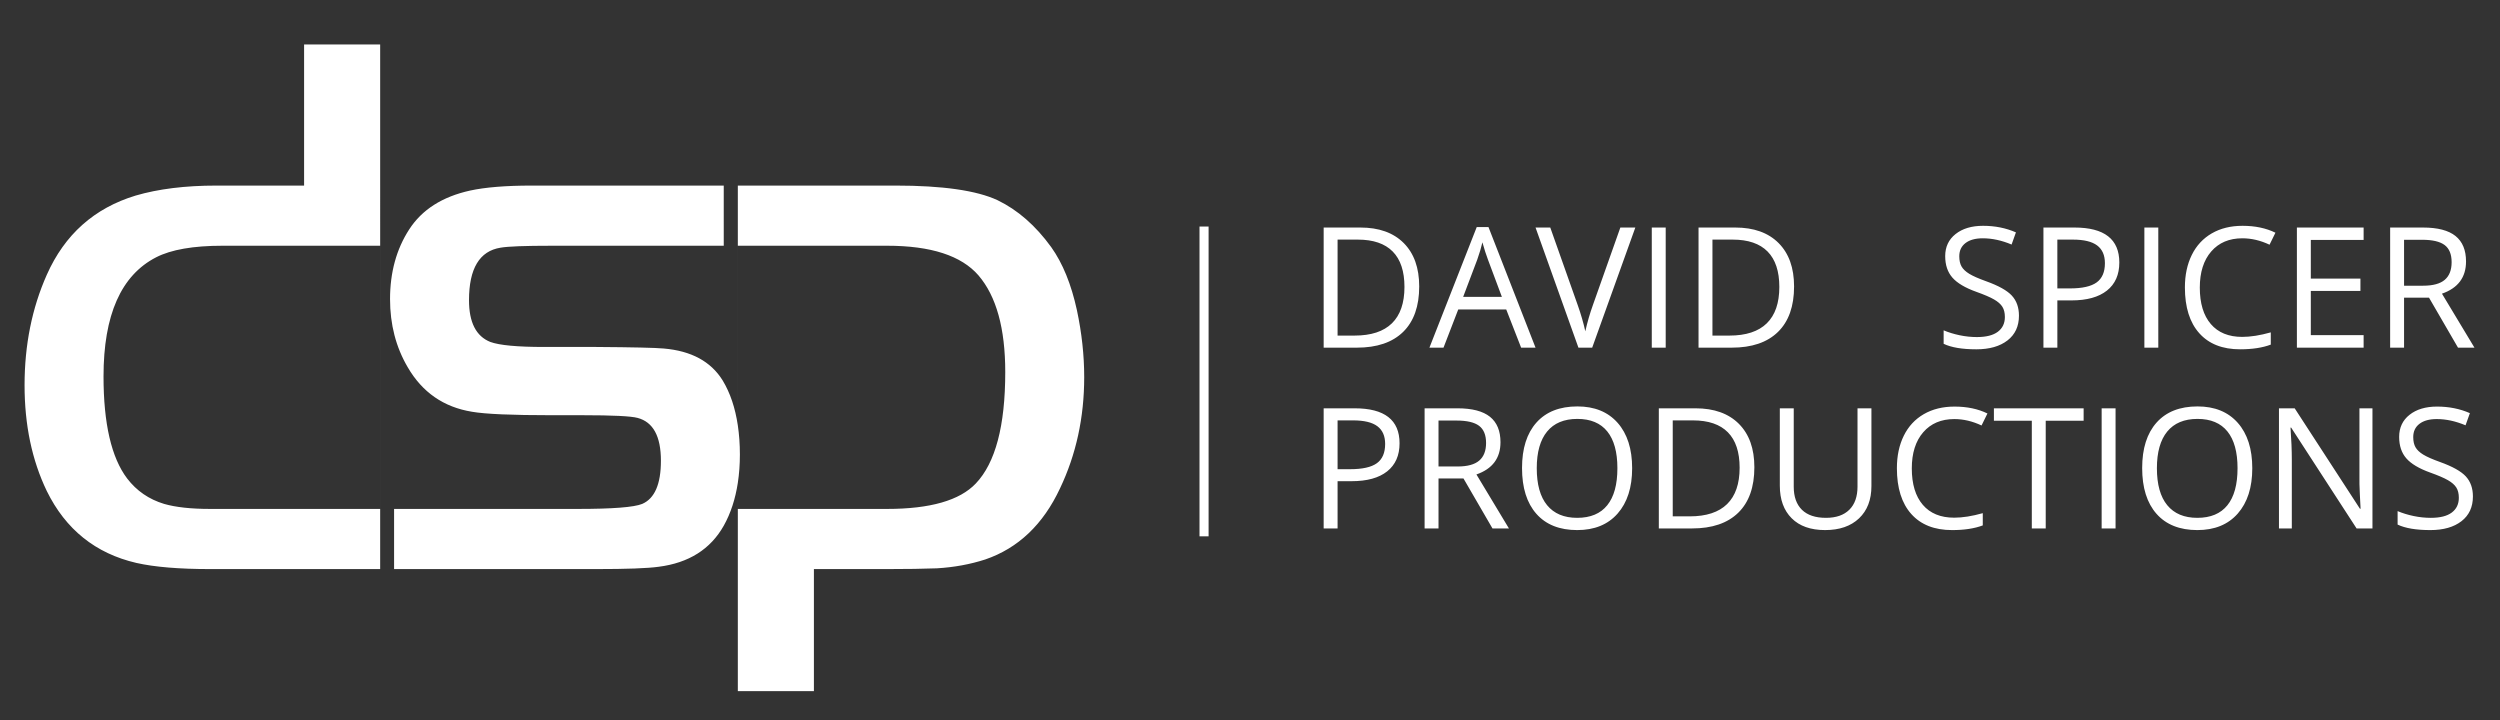 <?xml version="1.0" encoding="utf-8"?>
<!-- Generator: Adobe Illustrator 16.0.0, SVG Export Plug-In . SVG Version: 6.00 Build 0)  -->
<!DOCTYPE svg PUBLIC "-//W3C//DTD SVG 1.1//EN" "http://www.w3.org/Graphics/SVG/1.1/DTD/svg11.dtd">
<svg version="1.1" id="Layer_1" xmlns="http://www.w3.org/2000/svg" xmlns:xlink="http://www.w3.org/1999/xlink" x="0px" y="0px"
	 width="510.205px" height="146.938px" viewBox="0 0 510.205 146.938" enable-background="new 0 0 510.205 146.938"
	 xml:space="preserve">
<rect x="0" y="0" width="510.205" height="146.938" fill="#333333" stroke="none"/>
<g>
	<g>
		<path fill-rule="evenodd" clip-rule="evenodd" fill="#FFFFFF" d="M277.621,46.435h-7.485V70.95h6.767
			c4.11,0,7.26-1.07,9.448-3.211s3.283-5.234,3.283-9.281c0-3.79-1.053-6.741-3.158-8.854
			C284.371,47.491,281.418,46.435,277.621,46.435z M284.07,65.979c-1.704,1.671-4.25,2.507-7.636,2.507h-3.458V48.9h4.126
			c3.152,0,5.527,0.811,7.126,2.432c1.599,1.621,2.397,4.03,2.397,7.227C286.625,61.834,285.774,64.308,284.07,65.979z
			 M303.768,46.334h-2.39l-9.657,24.616h2.874l3.007-7.797h9.791l3.041,7.797h2.94L303.768,46.334z M298.605,60.587l2.874-7.596
			c0.456-1.285,0.807-2.465,1.053-3.538c0.39,1.398,0.769,2.577,1.136,3.538l2.84,7.596H298.605z M325.103,62.197
			c-0.646,1.8-1.169,3.605-1.57,5.416c-0.379-1.721-0.892-3.493-1.537-5.315l-5.614-15.863h-3.007l8.755,24.515h2.807l8.805-24.515
			h-3.058L325.103,62.197z M339.94,46.435h-2.841V70.95h2.841V46.435z M362.979,49.604c-2.104-2.113-5.057-3.169-8.854-3.169h-7.485
			V70.95h6.767c4.11,0,7.26-1.07,9.448-3.211s3.283-5.234,3.283-9.281C366.137,54.668,365.084,51.717,362.979,49.604z
			 M360.574,65.979c-1.704,1.671-4.25,2.507-7.636,2.507h-3.458V48.9h4.126c3.152,0,5.527,0.811,7.126,2.432
			c1.599,1.621,2.397,4.03,2.397,7.227C363.129,61.834,362.278,64.308,360.574,65.979z M409.694,69.475
			c1.559-1.207,2.339-2.89,2.339-5.047c0-1.677-0.482-3.041-1.445-4.091c-0.964-1.051-2.727-2.035-5.288-2.951
			c-1.526-0.548-2.659-1.048-3.399-1.501c-0.741-0.453-1.268-0.95-1.579-1.492c-0.313-0.542-0.468-1.238-0.468-2.088
			c0-1.151,0.423-2.051,1.27-2.7c0.847-0.648,2.021-0.972,3.525-0.972c1.904,0,3.865,0.425,5.881,1.274l0.886-2.482
			c-2.038-0.894-4.271-1.341-6.7-1.341c-2.328,0-4.199,0.559-5.613,1.677c-1.415,1.118-2.122,2.622-2.122,4.511
			c0,1.8,0.487,3.259,1.462,4.376s2.598,2.085,4.87,2.901c1.626,0.582,2.838,1.101,3.634,1.56c0.797,0.458,1.364,0.958,1.704,1.5
			c0.34,0.542,0.51,1.238,0.51,2.088c0,1.286-0.479,2.289-1.437,3.01s-2.384,1.082-4.277,1.082c-1.158,0-2.328-0.123-3.509-0.369
			c-1.181-0.246-2.271-0.582-3.274-1.006v2.75c1.56,0.749,3.787,1.124,6.684,1.124C406.018,71.286,408.134,70.682,409.694,69.475z
			 M423.36,46.435h-6.332V70.95h2.841v-9.642h2.874c3.141,0,5.555-0.668,7.242-2.004s2.531-3.245,2.531-5.727
			C432.516,48.816,429.464,46.435,423.36,46.435z M427.888,57.636c-1.125,0.816-2.946,1.224-5.464,1.224h-2.556V48.9h3.174
			c2.239,0,3.888,0.397,4.946,1.19c1.058,0.794,1.587,2.001,1.587,3.622C429.576,55.512,429.013,56.82,427.888,57.636z
			 M440.469,46.435h-2.841V70.95h2.841V46.435z M457.627,48.632c1.849,0,3.698,0.436,5.547,1.308l1.203-2.448
			c-1.916-0.939-4.154-1.408-6.717-1.408c-2.405,0-4.497,0.514-6.273,1.542c-1.776,1.029-3.136,2.493-4.076,4.394
			c-0.941,1.9-1.412,4.114-1.412,6.64c0,4.036,0.978,7.149,2.932,9.34c1.955,2.191,4.731,3.287,8.329,3.287
			c2.483,0,4.572-0.319,6.266-0.956v-2.499c-2.184,0.615-4.127,0.922-5.831,0.922c-2.773,0-4.909-0.875-6.407-2.624
			s-2.247-4.228-2.247-7.437c0-3.119,0.776-5.576,2.33-7.37C452.824,49.529,454.943,48.632,457.627,48.632z M482.372,68.401h-10.776
			V59.38h10.125v-2.516h-10.125v-7.898h10.776v-2.532h-13.617V70.95h13.617V68.401z M490.625,60.755h5.096l5.914,10.195h3.358
			l-6.633-11.017c3.274-1.14,4.912-3.331,4.912-6.573c0-2.314-0.716-4.047-2.147-5.198s-3.645-1.727-6.641-1.727h-6.7V70.95h2.841
			V60.755z M490.625,48.934h3.692c2.104,0,3.634,0.358,4.586,1.073s1.429,1.884,1.429,3.504c0,1.599-0.468,2.798-1.404,3.597
			c-0.936,0.799-2.405,1.199-4.41,1.199h-3.893V48.934z M276.467,83.329h-6.332v24.516h2.841v-9.643h2.873
			c3.142,0,5.556-0.667,7.243-2.003s2.531-3.245,2.531-5.727C285.624,85.71,282.571,83.329,276.467,83.329z M280.996,94.53
			c-1.126,0.816-2.946,1.224-5.464,1.224h-2.556v-9.96h3.174c2.239,0,3.888,0.397,4.945,1.19c1.059,0.794,1.588,2.001,1.588,3.622
			C282.683,92.406,282.121,93.715,280.996,94.53z M306.223,90.254c0-2.313-0.715-4.046-2.146-5.197s-3.645-1.728-6.642-1.728h-6.699
			v24.516h2.84V97.649h5.096l5.915,10.195h3.358l-6.633-11.018C304.586,95.688,306.223,93.496,306.223,90.254z M297.469,95.201
			h-3.894v-9.374h3.692c2.105,0,3.635,0.358,4.587,1.073c0.952,0.716,1.428,1.884,1.428,3.505c0,1.599-0.468,2.798-1.403,3.597
			C300.944,94.802,299.474,95.201,297.469,95.201z M321.912,82.943c-3.608,0-6.394,1.099-8.354,3.295
			c-1.96,2.197-2.94,5.29-2.94,9.281c0,4.024,0.978,7.141,2.933,9.349c1.954,2.208,4.73,3.312,8.328,3.312
			c3.52,0,6.269-1.123,8.245-3.37c1.978-2.247,2.966-5.333,2.966-9.257c0-3.935-0.985-7.02-2.957-9.256
			C328.161,84.062,325.42,82.943,321.912,82.943z M328.01,103.115c-1.381,1.711-3.425,2.566-6.132,2.566
			c-2.685,0-4.73-0.858-6.14-2.574s-2.113-4.234-2.113-7.555c0-3.274,0.704-5.771,2.113-7.486s3.467-2.574,6.173-2.574
			c2.696,0,4.731,0.853,6.107,2.558c1.375,1.704,2.063,4.206,2.063,7.503C330.083,98.885,329.391,101.405,328.01,103.115z
			 M346.021,83.329h-7.485v24.516h6.767c4.11,0,7.26-1.07,9.448-3.212c2.189-2.14,3.283-5.234,3.283-9.281
			c0-3.789-1.053-6.74-3.157-8.854C352.771,84.386,349.819,83.329,346.021,83.329z M352.47,102.873
			c-1.704,1.671-4.249,2.506-7.636,2.506h-3.458V85.794h4.127c3.151,0,5.527,0.811,7.126,2.432c1.598,1.621,2.397,4.03,2.397,7.227
			C355.027,98.729,354.174,101.201,352.47,102.873z M379.085,99.293c0,2.057-0.558,3.636-1.671,4.736
			c-1.114,1.102-2.701,1.652-4.762,1.652c-2.161,0-3.798-0.548-4.912-1.644c-1.113-1.096-1.671-2.666-1.671-4.712V83.329h-2.84
			v15.796c0,2.816,0.805,5.03,2.414,6.64c1.609,1.61,3.885,2.415,6.825,2.415s5.252-0.799,6.934-2.397s2.522-3.796,2.522-6.591
			V83.329h-2.84V99.293z M398.85,85.525c1.849,0,3.698,0.437,5.547,1.309l1.203-2.448c-1.916-0.939-4.154-1.409-6.716-1.409
			c-2.406,0-4.498,0.515-6.274,1.543s-3.136,2.493-4.076,4.394c-0.941,1.9-1.412,4.114-1.412,6.64c0,4.036,0.978,7.149,2.933,9.341
			c1.954,2.19,4.73,3.286,8.328,3.286c2.484,0,4.572-0.318,6.266-0.956v-2.498c-2.184,0.615-4.127,0.922-5.831,0.922
			c-2.773,0-4.909-0.874-6.407-2.624c-1.498-1.749-2.247-4.229-2.247-7.437c0-3.119,0.776-5.575,2.33-7.37
			C394.047,86.423,396.166,85.525,398.85,85.525z M406.92,85.861h7.735v21.983h2.84V85.861h7.736v-2.532H406.92V85.861z
			 M428.908,107.845h2.84V83.329h-2.84V107.845z M448.472,82.943c-3.609,0-6.394,1.099-8.354,3.295
			c-1.96,2.197-2.94,5.29-2.94,9.281c0,4.024,0.978,7.141,2.933,9.349s4.73,3.312,8.328,3.312c3.521,0,6.269-1.123,8.246-3.37
			c1.977-2.247,2.965-5.333,2.965-9.257c0-3.935-0.985-7.02-2.957-9.256C454.72,84.062,451.98,82.943,448.472,82.943z
			 M454.57,103.115c-1.381,1.711-3.425,2.566-6.132,2.566c-2.684,0-4.73-0.858-6.14-2.574s-2.113-4.234-2.113-7.555
			c0-3.274,0.704-5.771,2.113-7.486s3.467-2.574,6.174-2.574c2.695,0,4.73,0.853,6.106,2.558c1.375,1.704,2.063,4.206,2.063,7.503
			C456.642,98.885,455.951,101.405,454.57,103.115z M481.519,97.397c-0.022,0.704,0.006,1.876,0.084,3.514s0.128,2.607,0.15,2.909
			h-0.134l-13.315-20.491h-3.208v24.516h2.623V93.91c0-2.013-0.09-4.226-0.268-6.641h0.134l13.35,20.575h3.241V83.329h-2.657V97.397
			z M497.943,94.278c-1.526-0.547-2.659-1.048-3.4-1.5c-0.74-0.453-1.267-0.95-1.578-1.492c-0.313-0.543-0.468-1.238-0.468-2.088
			c0-1.151,0.423-2.052,1.27-2.7s2.021-0.973,3.525-0.973c1.904,0,3.865,0.426,5.881,1.274l0.886-2.481
			c-2.038-0.895-4.271-1.342-6.7-1.342c-2.328,0-4.199,0.56-5.613,1.677c-1.415,1.118-2.122,2.622-2.122,4.511
			c0,1.801,0.487,3.259,1.462,4.377s2.598,2.085,4.87,2.9c1.626,0.582,2.838,1.102,3.634,1.56c0.797,0.459,1.364,0.959,1.704,1.501
			c0.34,0.543,0.51,1.238,0.51,2.088c0,1.285-0.479,2.289-1.437,3.01s-2.384,1.082-4.277,1.082c-1.158,0-2.328-0.123-3.509-0.369
			s-2.271-0.581-3.274-1.006v2.75c1.56,0.749,3.787,1.123,6.683,1.123c2.674,0,4.79-0.604,6.35-1.811
			c1.559-1.208,2.339-2.89,2.339-5.048c0-1.677-0.482-3.04-1.445-4.091C502.267,96.18,500.504,95.195,497.943,94.278z M62.06,37.873
			h-17.9c-6.355,0-11.852,0.681-16.487,2.042c-8.439,2.564-14.48,7.955-18.126,16.171C6.524,62.89,5.013,70.398,5.013,78.614
			c0,8.112,1.511,15.31,4.532,21.588c3.854,7.851,9.948,12.744,18.285,14.681c3.698,0.837,8.724,1.256,15.08,1.256h34.676V9.069
			H62.06V37.873z M77.584,103.862H42.831c-3.837,0-6.949-0.34-9.334-1.022c-3.113-0.944-5.627-2.675-7.546-5.19
			c-3.216-4.246-4.823-11.194-4.823-20.841c0-12.528,3.58-20.629,10.74-24.3c3.062-1.571,7.576-2.359,13.543-2.359h32.173V103.862z
			 M214.536,50.434c-3.185-4.396-6.839-7.588-10.961-9.579c-4.278-1.988-11.22-2.982-20.823-2.982h-32.175v48.953
			c-0.528-3.571-1.554-6.644-3.101-9.194c-2.4-3.868-6.418-6.037-12.051-6.509c-1.671-0.155-6.262-0.26-13.773-0.313h-10.562
			c-5.488,0-9.164-0.341-11.027-1.025c-2.9-1.155-4.348-3.994-4.348-8.516c0-6.465,2.148-10.04,6.449-10.722
			c1.501-0.262,4.973-0.395,10.413-0.395h35.126V37.873h-39.193c-5.262,0-9.456,0.341-12.58,1.02
			c-5.679,1.258-9.819,3.901-12.422,7.93c-2.606,4.03-3.907,8.767-3.907,14.208c0,5.182,1.198,9.813,3.595,13.895
			c2.968,5.129,7.344,8.166,13.127,9.106c2.709,0.473,8.127,0.707,16.254,0.707h6.337c6.127,0,9.866,0.185,11.216,0.551
			c3.168,0.84,4.752,3.752,4.752,8.736c0,4.773-1.273,7.712-3.817,8.813c-1.664,0.683-6.052,1.024-13.168,1.024H80.425v12.276
			h41.228c6.26,0,10.511-0.156,12.754-0.47c6.157-0.784,10.592-3.582,13.304-8.393c1.414-2.53,2.364-5.448,2.866-8.74v42.511h15.526
			v-24.908h14.929c4.018,0,7.41-0.052,10.176-0.156c3.496-0.209,6.783-0.81,9.863-1.806c6.73-2.303,11.819-7.145,15.265-14.524
			c3.286-6.905,4.931-14.468,4.931-22.686c0-4.449-0.496-9.001-1.487-13.66C218.632,58.022,216.884,53.731,214.536,50.434z
			 M199.142,98.671c-3.278,3.461-9.316,5.191-18.11,5.191h-30.453v-5.338c0.274-1.807,0.419-3.722,0.419-5.758
			c0-2.116-0.147-4.086-0.419-5.931V50.15h30.453c8.95,0,15.169,2.02,18.658,6.055c3.643,4.246,5.464,10.826,5.464,19.738
			C205.153,86.901,203.148,94.477,199.142,98.671z M244.798,109.457h1.854V46.236h-1.854V109.457z"/>
	</g>
</g>
</svg>
